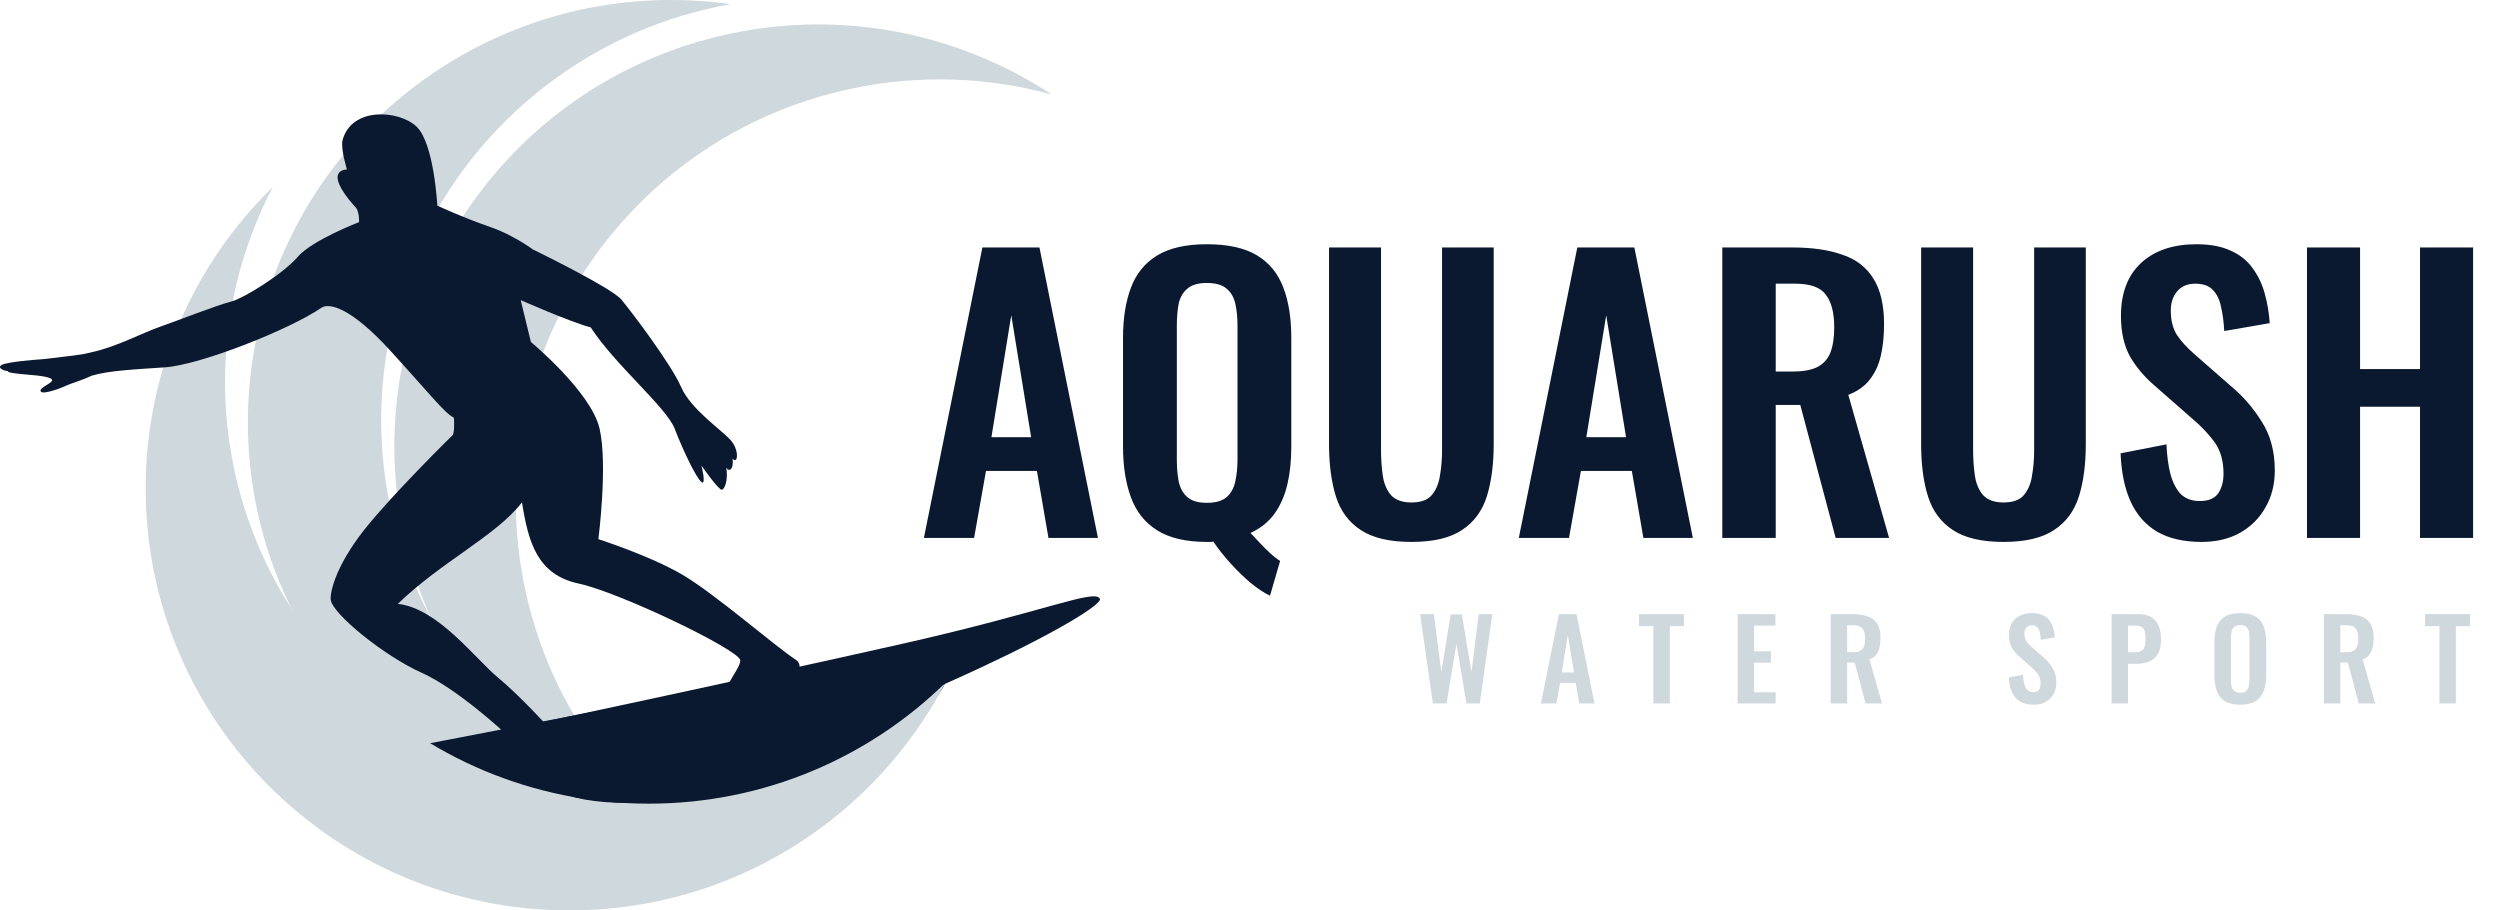 <svg width="173" height="63" viewBox="0 0 173 63" fill="none" xmlns="http://www.w3.org/2000/svg">
<g clip-path="url(#clip0_95_214)">
<path d="M63.933 37.227L67.981 17.125H71.93L75.978 37.227H72.554L71.755 32.587H68.231L67.407 37.227H63.933ZM68.606 30.253H71.355L69.98 21.815L68.606 30.253ZM87.884 41.223C87.468 41.025 87.018 40.727 86.535 40.33C86.068 39.933 85.602 39.478 85.135 38.965C84.685 38.468 84.294 37.972 83.961 37.476C83.894 37.492 83.819 37.501 83.736 37.501C83.669 37.501 83.594 37.501 83.511 37.501C82.078 37.501 80.937 37.236 80.088 36.706C79.238 36.177 78.63 35.416 78.263 34.423C77.897 33.43 77.713 32.255 77.713 30.899V23.379C77.713 22.022 77.897 20.864 78.263 19.904C78.63 18.928 79.238 18.184 80.088 17.671C80.937 17.158 82.078 16.901 83.511 16.901C84.977 16.901 86.135 17.158 86.984 17.671C87.834 18.184 88.442 18.928 88.809 19.904C89.175 20.864 89.358 22.022 89.358 23.379V30.924C89.358 31.883 89.267 32.752 89.084 33.529C88.9 34.307 88.6 34.986 88.184 35.565C87.767 36.127 87.218 36.566 86.535 36.88C86.751 37.112 86.976 37.352 87.209 37.6C87.443 37.848 87.676 38.08 87.909 38.295C88.142 38.51 88.367 38.683 88.584 38.816L87.884 41.223ZM83.511 34.795C84.127 34.795 84.585 34.663 84.885 34.398C85.185 34.133 85.385 33.769 85.485 33.306C85.585 32.843 85.635 32.338 85.635 31.792V22.535C85.635 21.973 85.585 21.468 85.485 21.021C85.385 20.575 85.185 20.227 84.885 19.979C84.585 19.714 84.127 19.582 83.511 19.582C82.911 19.582 82.461 19.714 82.162 19.979C81.862 20.227 81.662 20.575 81.562 21.021C81.478 21.468 81.437 21.973 81.437 22.535V31.792C81.437 32.338 81.478 32.843 81.562 33.306C81.662 33.769 81.862 34.133 82.162 34.398C82.461 34.663 82.911 34.795 83.511 34.795ZM97.666 37.501C96.167 37.501 95 37.227 94.168 36.681C93.335 36.136 92.76 35.358 92.443 34.349C92.127 33.339 91.969 32.131 91.969 30.725V17.125H95.567V31.147C95.567 31.776 95.609 32.371 95.692 32.934C95.775 33.48 95.967 33.927 96.267 34.274C96.583 34.605 97.049 34.77 97.666 34.77C98.316 34.77 98.782 34.605 99.066 34.274C99.365 33.927 99.557 33.48 99.64 32.934C99.74 32.371 99.79 31.776 99.79 31.147V17.125H103.364V30.725C103.364 32.131 103.205 33.339 102.889 34.349C102.572 35.358 101.997 36.136 101.165 36.681C100.348 37.227 99.182 37.501 97.666 37.501ZM105.101 37.227L109.15 17.125H113.098L117.146 37.227H113.723L112.923 32.587H109.399L108.575 37.227H105.101ZM109.774 30.253H112.523L111.149 21.815L109.774 30.253ZM119.182 37.227V17.125H124.029C125.395 17.125 126.545 17.29 127.478 17.621C128.428 17.935 129.144 18.481 129.627 19.259C130.127 20.037 130.377 21.096 130.377 22.436C130.377 23.247 130.302 23.974 130.152 24.62C130.002 25.265 129.743 25.819 129.377 26.283C129.027 26.729 128.536 27.077 127.903 27.325L130.726 37.227H127.028L124.579 28.02H122.88V37.227H119.182ZM122.88 25.712H124.029C124.745 25.712 125.313 25.613 125.729 25.414C126.162 25.199 126.47 24.868 126.653 24.421C126.837 23.958 126.928 23.371 126.928 22.659C126.928 21.65 126.737 20.897 126.353 20.401C125.987 19.888 125.279 19.631 124.229 19.631H122.88V25.712ZM138.639 37.501C137.14 37.501 135.973 37.227 135.141 36.681C134.308 36.136 133.733 35.358 133.417 34.349C133.099 33.339 132.942 32.131 132.942 30.725V17.125H136.54V31.147C136.54 31.776 136.582 32.371 136.665 32.934C136.748 33.48 136.94 33.927 137.24 34.274C137.556 34.605 138.022 34.77 138.639 34.77C139.289 34.77 139.755 34.605 140.039 34.274C140.339 33.927 140.53 33.48 140.613 32.934C140.713 32.371 140.763 31.776 140.763 31.147V17.125H144.337V30.725C144.337 32.131 144.178 33.339 143.862 34.349C143.545 35.358 142.97 36.136 142.138 36.681C141.321 37.227 140.155 37.501 138.639 37.501ZM152.343 37.501C151.127 37.501 150.111 37.269 149.294 36.806C148.478 36.326 147.862 35.631 147.445 34.721C147.029 33.811 146.795 32.694 146.745 31.37L149.919 30.75C149.953 31.528 150.044 32.214 150.194 32.81C150.361 33.406 150.602 33.869 150.918 34.2C151.252 34.514 151.685 34.671 152.218 34.671C152.818 34.671 153.242 34.498 153.492 34.15C153.742 33.786 153.867 33.331 153.867 32.785C153.867 31.908 153.667 31.188 153.267 30.626C152.868 30.063 152.335 29.501 151.668 28.938L149.119 26.704C148.403 26.092 147.828 25.414 147.395 24.669C146.979 23.908 146.77 22.974 146.77 21.865C146.77 20.277 147.237 19.052 148.17 18.192C149.103 17.332 150.377 16.901 151.993 16.901C152.943 16.901 153.735 17.05 154.367 17.348C155 17.629 155.5 18.026 155.866 18.539C156.25 19.052 156.533 19.64 156.716 20.302C156.899 20.947 157.016 21.633 157.066 22.361L153.917 22.907C153.884 22.279 153.809 21.716 153.692 21.22C153.592 20.723 153.401 20.335 153.118 20.053C152.851 19.772 152.451 19.631 151.918 19.631C151.368 19.631 150.943 19.813 150.644 20.177C150.361 20.525 150.219 20.963 150.219 21.493C150.219 22.171 150.361 22.734 150.644 23.18C150.927 23.611 151.336 24.057 151.868 24.52L154.392 26.729C155.225 27.424 155.934 28.243 156.516 29.186C157.116 30.113 157.416 31.238 157.416 32.562C157.416 33.521 157.199 34.373 156.766 35.118C156.35 35.862 155.759 36.45 154.992 36.88C154.242 37.294 153.36 37.501 152.343 37.501ZM159.643 37.227V17.125H163.317V25.538H167.465V17.125H171.138V37.227H167.465V28.144H163.317V37.227H159.643Z" fill="#0A192F"/>
<path d="M99.156 48.682L98.272 42.496H99.225L99.74 46.506L100.386 42.512H101.163L101.824 46.506L102.331 42.496H103.269L102.401 48.682H101.478L100.786 44.535L100.102 48.682H99.156ZM106.633 48.682L107.879 42.496H109.094L110.339 48.682H109.286L109.04 47.254H107.956L107.702 48.682H106.633ZM108.071 46.536H108.917L108.494 43.94L108.071 46.536ZM114.411 48.682V43.329H113.419V42.496H116.525V43.329H115.549V48.682H114.411ZM120.244 48.682V42.496H122.858V43.291H121.382V45.07H122.543V45.856H121.382V47.903H122.873V48.682H120.244ZM126.685 48.682V42.496H128.177C128.597 42.496 128.95 42.547 129.238 42.649C129.53 42.746 129.75 42.914 129.899 43.153C130.053 43.392 130.13 43.718 130.13 44.131C130.13 44.38 130.107 44.604 130.06 44.803C130.014 45.001 129.935 45.172 129.822 45.314C129.714 45.452 129.564 45.559 129.368 45.635L130.237 48.682H129.099L128.346 45.849H127.823V48.682H126.685ZM127.823 45.139H128.177C128.397 45.139 128.572 45.108 128.699 45.047C128.833 44.981 128.927 44.879 128.984 44.742C129.041 44.599 129.069 44.418 129.069 44.199C129.069 43.889 129.01 43.657 128.892 43.505C128.779 43.347 128.561 43.268 128.238 43.268H127.823V45.139ZM140.738 48.766C140.364 48.766 140.051 48.695 139.8 48.552C139.549 48.404 139.359 48.191 139.231 47.911C139.103 47.631 139.031 47.287 139.016 46.88L139.993 46.689C140.002 46.928 140.031 47.139 140.077 47.323C140.128 47.506 140.202 47.648 140.3 47.75C140.402 47.847 140.536 47.895 140.7 47.895C140.884 47.895 141.015 47.842 141.092 47.735C141.169 47.623 141.207 47.483 141.207 47.315C141.207 47.045 141.146 46.824 141.023 46.651C140.9 46.478 140.735 46.304 140.531 46.131L139.746 45.444C139.525 45.256 139.349 45.047 139.216 44.818C139.087 44.584 139.024 44.296 139.024 43.955C139.024 43.466 139.167 43.09 139.454 42.825C139.741 42.56 140.133 42.428 140.631 42.428C140.923 42.428 141.166 42.474 141.361 42.565C141.555 42.652 141.709 42.774 141.823 42.932C141.94 43.09 142.027 43.27 142.084 43.474C142.14 43.672 142.176 43.884 142.192 44.108L141.223 44.276C141.212 44.082 141.189 43.909 141.154 43.757C141.123 43.604 141.063 43.484 140.977 43.398C140.894 43.311 140.771 43.268 140.608 43.268C140.438 43.268 140.308 43.324 140.216 43.436C140.128 43.543 140.085 43.678 140.085 43.84C140.085 44.049 140.128 44.222 140.216 44.36C140.302 44.492 140.428 44.63 140.592 44.772L141.369 45.452C141.625 45.666 141.843 45.918 142.022 46.208C142.207 46.493 142.299 46.839 142.299 47.246C142.299 47.541 142.232 47.804 142.099 48.033C141.971 48.262 141.789 48.443 141.553 48.575C141.323 48.702 141.051 48.766 140.738 48.766ZM146.122 48.682V42.496H147.952C148.325 42.496 148.628 42.565 148.859 42.703C149.094 42.84 149.266 43.041 149.374 43.306C149.486 43.566 149.543 43.881 149.543 44.253C149.543 44.655 149.474 44.981 149.336 45.23C149.197 45.475 149.002 45.653 148.751 45.765C148.505 45.877 148.213 45.933 147.875 45.933H147.26V48.682H146.122ZM147.26 45.139H147.69C147.895 45.139 148.054 45.111 148.167 45.055C148.285 44.994 148.364 44.899 148.405 44.772C148.451 44.64 148.474 44.464 148.474 44.245C148.474 44.021 148.456 43.84 148.421 43.703C148.39 43.56 148.318 43.456 148.205 43.39C148.098 43.324 147.926 43.291 147.69 43.291H147.26V45.139ZM155.02 48.766C154.579 48.766 154.229 48.684 153.967 48.522C153.706 48.359 153.518 48.124 153.406 47.819C153.292 47.514 153.237 47.152 153.237 46.735V44.421C153.237 44.003 153.292 43.647 153.406 43.352C153.518 43.051 153.706 42.822 153.967 42.664C154.229 42.507 154.579 42.428 155.02 42.428C155.471 42.428 155.825 42.507 156.082 42.664C156.343 42.822 156.529 43.051 156.643 43.352C156.76 43.647 156.82 44.003 156.82 44.421V46.742C156.82 47.155 156.76 47.514 156.643 47.819C156.529 48.119 156.343 48.354 156.082 48.522C155.825 48.684 155.471 48.766 155.02 48.766ZM155.02 47.934C155.21 47.934 155.348 47.893 155.436 47.811C155.528 47.73 155.589 47.618 155.62 47.475C155.651 47.333 155.666 47.178 155.666 47.01V44.161C155.666 43.988 155.651 43.833 155.62 43.695C155.589 43.558 155.528 43.451 155.436 43.375C155.348 43.293 155.21 43.252 155.02 43.252C154.841 43.252 154.705 43.293 154.613 43.375C154.521 43.451 154.459 43.558 154.428 43.695C154.398 43.833 154.382 43.988 154.382 44.161V47.01C154.382 47.178 154.395 47.333 154.421 47.475C154.452 47.618 154.513 47.73 154.605 47.811C154.698 47.893 154.836 47.934 155.02 47.934ZM160.813 48.682V42.496H162.305C162.726 42.496 163.079 42.547 163.366 42.649C163.658 42.746 163.879 42.914 164.027 43.153C164.181 43.392 164.258 43.718 164.258 44.131C164.258 44.38 164.235 44.604 164.189 44.803C164.142 45.001 164.064 45.172 163.95 45.314C163.843 45.452 163.692 45.559 163.497 45.635L164.365 48.682H163.227L162.474 45.849H161.951V48.682H160.813ZM161.951 45.139H162.305C162.526 45.139 162.7 45.108 162.828 45.047C162.961 44.981 163.056 44.879 163.112 44.742C163.169 44.599 163.197 44.418 163.197 44.199C163.197 43.889 163.138 43.657 163.02 43.505C162.907 43.347 162.689 43.268 162.366 43.268H161.951V45.139ZM168.809 48.682V43.329H167.817V42.496H170.923V43.329H169.947V48.682H168.809Z" fill="#CFD8DC"/>
<path d="M32.453 46.84C22.587 34.049 24.997 15.711 37.836 5.883C41.702 2.923 46.073 1.08 50.564 0.288C43.039 -0.768 35.111 1.068 28.609 6.045C15.771 15.875 13.36 34.212 23.227 47.002C30.123 55.941 41.189 59.798 51.611 57.959C44.276 56.931 37.325 53.153 32.453 46.84Z" fill="#CFD8DC"/>
<path d="M36.351 40.832C32.953 25.06 43.034 9.531 58.865 6.146C63.632 5.127 68.375 5.333 72.772 6.538C66.431 2.366 58.48 0.632 50.462 2.346C34.63 5.73 24.55 21.26 27.948 37.032C30.322 48.056 38.653 56.272 48.858 59.069C42.679 55.002 38.029 48.618 36.351 40.832Z" fill="#CFD8DC"/>
<path d="M65.415 47.257C65.415 47.257 61.715 56.16 41.39 56.16C51.827 49.73 65.415 47.257 65.415 47.257Z" fill="#0A192F"/>
<path d="M42.042 49.063L25.014 52.347C25.014 52.347 30.54 58.916 43.432 55.563C45.201 52.074 42.042 49.063 42.042 49.063Z" fill="#0A192F"/>
<path d="M44.892 55.613C28.7 55.613 15.573 42.535 15.573 26.404C15.573 21.547 16.77 16.97 18.876 12.94C13.45 18.241 10.08 25.623 10.08 33.792C10.08 49.922 23.206 63 39.399 63C50.716 63 60.529 56.608 65.415 47.256C60.127 52.423 52.885 55.613 44.892 55.613Z" fill="#CFD8DC"/>
<path d="M36.825 50.122C36.825 50.122 52.945 46.699 62.637 44.506C72.325 42.312 75.761 40.732 76.112 41.435C76.465 42.136 64.31 48.893 43.432 55.563C34.094 55.563 36.825 50.122 36.825 50.122Z" fill="#0A192F"/>
<path d="M55.061 45.648C53.694 44.77 49.467 41.084 47.22 39.768C44.975 38.452 41.407 37.311 41.407 37.311C41.407 37.311 42.067 32.221 41.494 29.676C40.922 27.13 36.737 23.663 36.737 23.663L36.033 20.767C36.033 20.767 39.513 22.304 40.878 22.655C42.552 25.244 46.119 28.183 46.691 29.676C47.265 31.166 48.19 33.098 48.542 33.361C48.894 33.624 48.542 32.22 48.542 32.22C48.542 32.22 49.731 33.931 49.95 33.888C50.172 33.844 50.392 33.185 50.259 32.352C50.392 32.658 50.788 32.572 50.699 31.738C51.052 32.176 51.185 31.167 50.567 30.465C49.95 29.763 47.793 28.315 47.133 26.779C46.471 25.244 43.696 21.558 42.992 20.724C42.287 19.891 36.869 17.258 36.869 17.258C36.869 17.258 35.505 16.25 33.963 15.723C31.936 15.02 30.262 14.23 30.262 14.23C30.262 14.23 30.043 9.887 28.809 8.746C27.576 7.605 24.317 7.386 23.701 9.711C23.569 10.326 24.009 11.729 24.009 11.729C24.009 11.729 22.246 11.685 24.537 14.274C24.89 14.537 24.846 15.372 24.846 15.372C24.846 15.372 21.609 16.613 20.612 17.765C19.556 18.985 16.849 20.642 16.036 20.856C14.88 21.16 12.419 22.141 11.192 22.567C9.737 23.074 8.124 23.986 6.318 24.38C6.17 24.413 6.017 24.448 5.863 24.484V24.487C5.335 24.575 4.835 24.638 4.643 24.657C4.227 24.697 3.106 24.855 2.787 24.869C2.468 24.882 0.44 25.053 0.11 25.256C-0.219 25.459 0.262 25.677 0.595 25.68C0.335 25.776 1.299 25.877 1.996 25.933C2.691 25.988 3.608 26.087 3.611 26.309C3.614 26.531 2.675 26.826 2.819 27.087C2.963 27.349 4.345 26.81 4.624 26.667C4.828 26.562 5.708 26.309 6.328 26.003C7.539 25.634 9.389 25.561 11.412 25.42C13.923 25.244 20.116 22.765 22.246 21.294C22.775 20.944 24.273 21.273 26.982 24.235C29.69 27.197 30.747 28.578 31.408 28.907C31.474 29.83 31.341 30.092 31.341 30.092C31.341 30.092 27.113 34.239 25.197 36.674C23.281 39.11 22.846 40.892 22.885 41.479C22.951 42.466 26.65 45.428 29.162 46.547C31.672 47.666 34.975 50.759 34.975 50.759L38.014 50.387C38.014 50.387 35.989 48.149 34.447 46.876C32.905 45.603 30.308 42.093 27.531 41.787C30.57 38.847 34.314 37.091 36.121 34.765C36.562 37.53 37.178 39.768 40.041 40.382C42.904 40.996 51.185 44.989 51.227 45.692C51.272 46.393 48.981 48.632 50.612 49.202C52.24 49.773 56.426 46.524 55.061 45.648Z" fill="#0A192F"/>
</g>
<defs>
<clipPath id="clip0_95_214">
<rect width="173" height="63" fill="white"/>
</clipPath>
</defs>
</svg>
